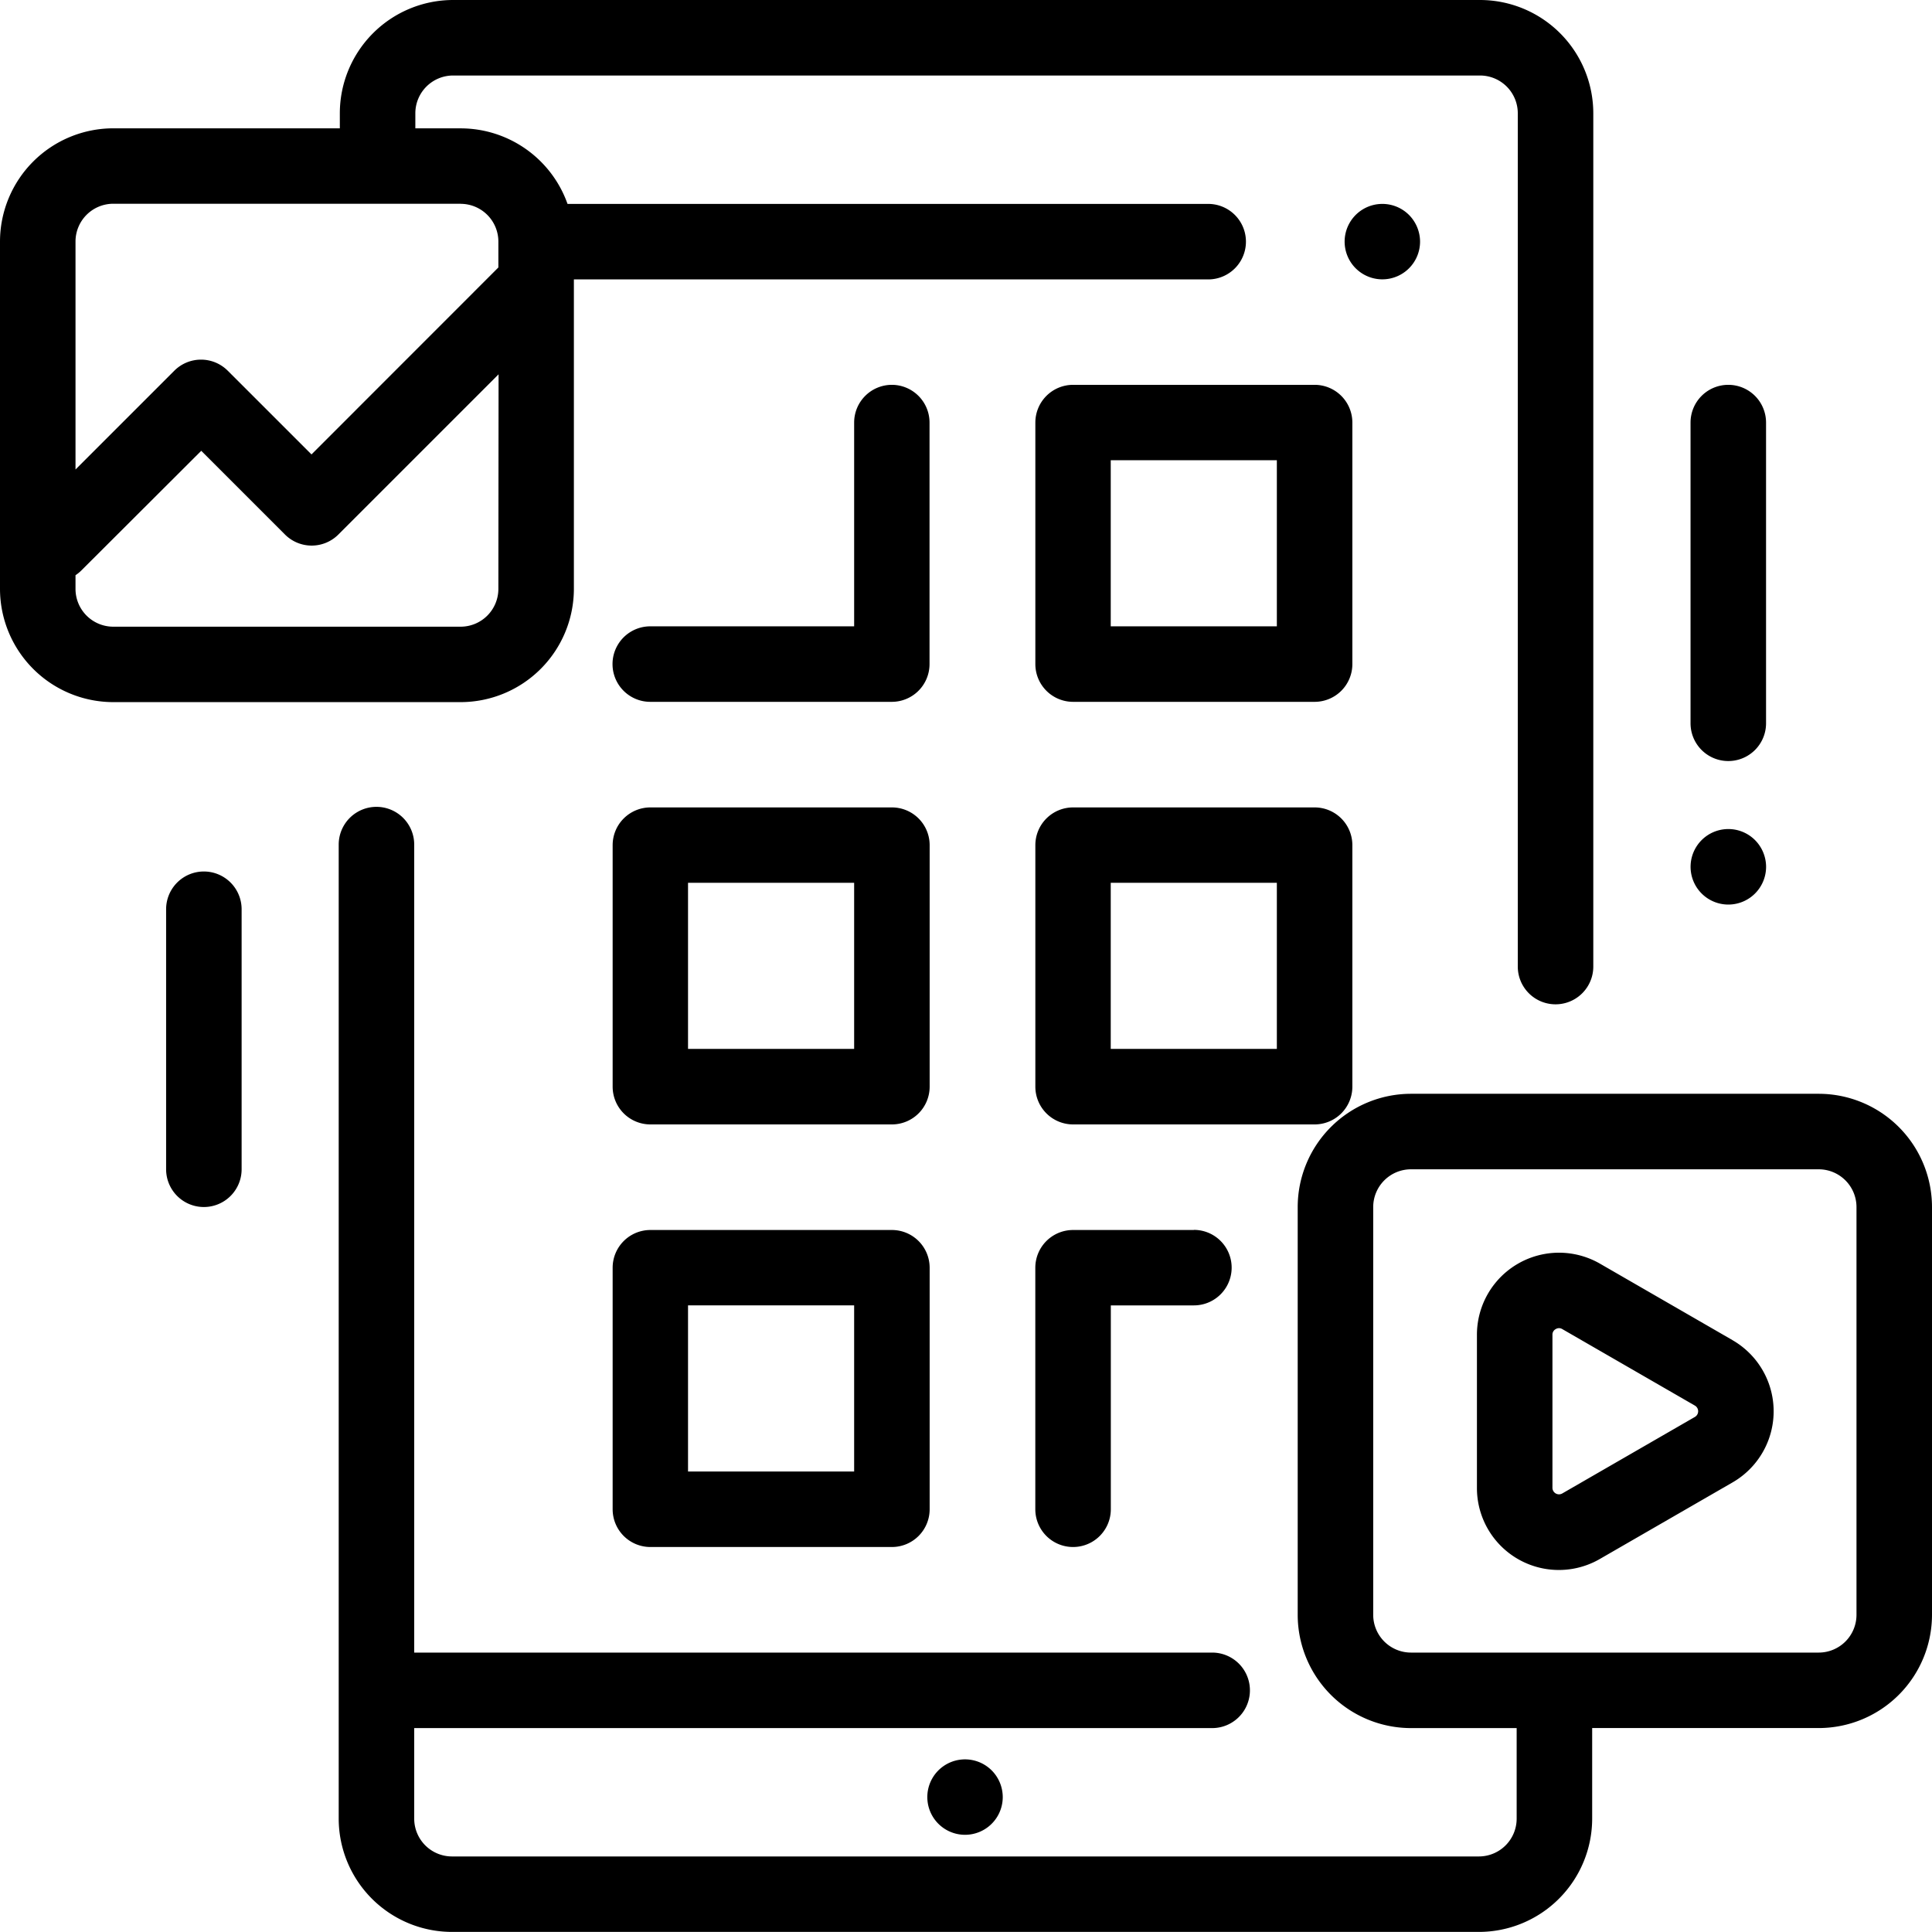 <svg xmlns="http://www.w3.org/2000/svg" width="48" height="48" viewBox="0 0 48 48"><g transform="translate(33.405 5.065)"><path d="M357.931,54.275a.937.937,0,1,0,.275.663A.945.945,0,0,0,357.931,54.275Z" transform="translate(-356.33 -54)"/></g><g transform="translate(25.719 9.561)"><path d="M281.311,102h-6a.938.938,0,0,0-.938.938v6a.938.938,0,0,0,.938.938h6a.938.938,0,0,0,.938-.938v-6A.938.938,0,0,0,281.311,102Zm-.938,6h-4.127v-4.127h4.127Z" transform="translate(-274.369 -102)"/></g><g transform="translate(25.719 20.06)"><path d="M281.311,214h-6a.938.938,0,0,0-.938.938v6a.938.938,0,0,0,.938.938h6a.938.938,0,0,0,.938-.938v-6A.938.938,0,0,0,281.311,214Zm-.938,6h-4.127v-4.127h4.127Z" transform="translate(-274.369 -214)"/></g><g transform="translate(25.72 30.559)"><path d="M278.309,326h-3a.938.938,0,0,0-.938.938v6a.938.938,0,0,0,1.876,0v-5.065h2.064a.938.938,0,1,0,0-1.876Z" transform="translate(-274.369 -326)"/></g><g transform="translate(15.217 9.561)"><path d="M169.275,102a.938.938,0,0,0-.938.938V108h-5.065a.938.938,0,1,0,0,1.876h6a.938.938,0,0,0,.938-.938v-6A.938.938,0,0,0,169.275,102Z" transform="translate(-162.333 -102)"/></g><g transform="translate(15.217 20.06)"><path d="M169.275,214h-6a.938.938,0,0,0-.938.938v6a.938.938,0,0,0,.938.938h6a.938.938,0,0,0,.938-.938v-6A.938.938,0,0,0,169.275,214Zm-.938,6h-4.127v-4.127h4.127Z" transform="translate(-162.333 -214)"/></g><g transform="translate(15.217 30.559)"><path d="M169.275,326h-6a.938.938,0,0,0-.938.938v6a.938.938,0,0,0,.938.938h6a.938.938,0,0,0,.938-.938v-6A.938.938,0,0,0,169.275,326Zm-.938,6h-4.127v-4.127h4.127Z" transform="translate(-162.333 -326)"/></g><g transform="translate(23.037 43.71)"><path d="M247.33,466.545a.937.937,0,1,0,.275.663A.941.941,0,0,0,247.33,466.545Z" transform="translate(-245.729 -466.27)"/></g><path d="M36.771,0H11.257A2.817,2.817,0,0,0,8.443,2.814v.374H2.814A2.817,2.817,0,0,0,0,6v8.63a2.817,2.817,0,0,0,2.814,2.814h8.63a2.817,2.817,0,0,0,2.814-2.814V6.942H30.017a.938.938,0,1,0,0-1.876H14.1a2.819,2.819,0,0,0-2.653-1.877H10.319V2.814a.939.939,0,0,1,.938-.938H36.771a.939.939,0,0,1,.938.938v21.2a.938.938,0,1,0,1.876,0V2.814A2.817,2.817,0,0,0,36.771,0ZM12.382,14.632a.939.939,0,0,1-.938.938H2.814a.939.939,0,0,1-.938-.938v-.341a.941.941,0,0,0,.147-.12L5,11.2l2.08,2.08a.938.938,0,0,0,1.327,0l3.98-3.98Zm-.938-9.568A.939.939,0,0,1,12.382,6v.645L7.739,11.29,5.658,9.21a.938.938,0,0,0-1.327,0L1.876,11.665V6a.939.939,0,0,1,.938-.938h8.63Z"/><g transform="translate(8.415 20.046)"><path d="M126.777,221.129H116.646a2.817,2.817,0,0,0-2.814,2.814v10.131a2.817,2.817,0,0,0,2.814,2.814h2.626v2.251a.939.939,0,0,1-.938.938H92.82a.939.939,0,0,1-.938-.938v-2.251h19.825a.938.938,0,0,0,0-1.876H91.882V214.938a.938.938,0,0,0-1.876,0v24.2a2.817,2.817,0,0,0,2.814,2.814h25.514a2.817,2.817,0,0,0,2.814-2.814v-2.251h5.629a2.817,2.817,0,0,0,2.814-2.814V223.943A2.817,2.817,0,0,0,126.777,221.129Zm.938,12.945a.939.939,0,0,1-.938.938H116.646a.939.939,0,0,1-.938-.938V223.943a.939.939,0,0,1,.938-.938h10.131a.939.939,0,0,1,.938.938Z" transform="translate(-90.006 -214)"/></g><g transform="translate(42.002 9.561)"><path d="M449,102a.938.938,0,0,0-.938.938v7.471a.938.938,0,0,0,1.876,0v-7.471A.938.938,0,0,0,449,102Z" transform="translate(-448.063 -102)"/></g><g transform="translate(42.002 20.597)"><path d="M449.661,219.985a.938.938,0,1,0,.275.663A.945.945,0,0,0,449.661,219.985Z" transform="translate(-448.06 -219.71)"/></g><g transform="translate(4.127 21.652)"><path d="M44.938,230.982a.938.938,0,0,0-.938.938v6.46a.938.938,0,0,0,1.876,0v-6.46A.938.938,0,0,0,44.938,230.982Z" transform="translate(-44 -230.982)"/></g><g transform="translate(36.694 31.12)"><path d="M397.825,334.158l-3.293-1.9a2.039,2.039,0,0,0-3.058,1.767v3.8a2.035,2.035,0,0,0,3.058,1.767l3.293-1.9a2.039,2.039,0,0,0,0-3.533Zm-.937,1.908-3.293,1.9a.163.163,0,0,1-.245-.142v-3.8a.154.154,0,0,1,.082-.141.154.154,0,0,1,.163,0l3.293,1.9a.163.163,0,0,1,0,.283Z" transform="translate(-391.474 -331.982)"/></g></svg>